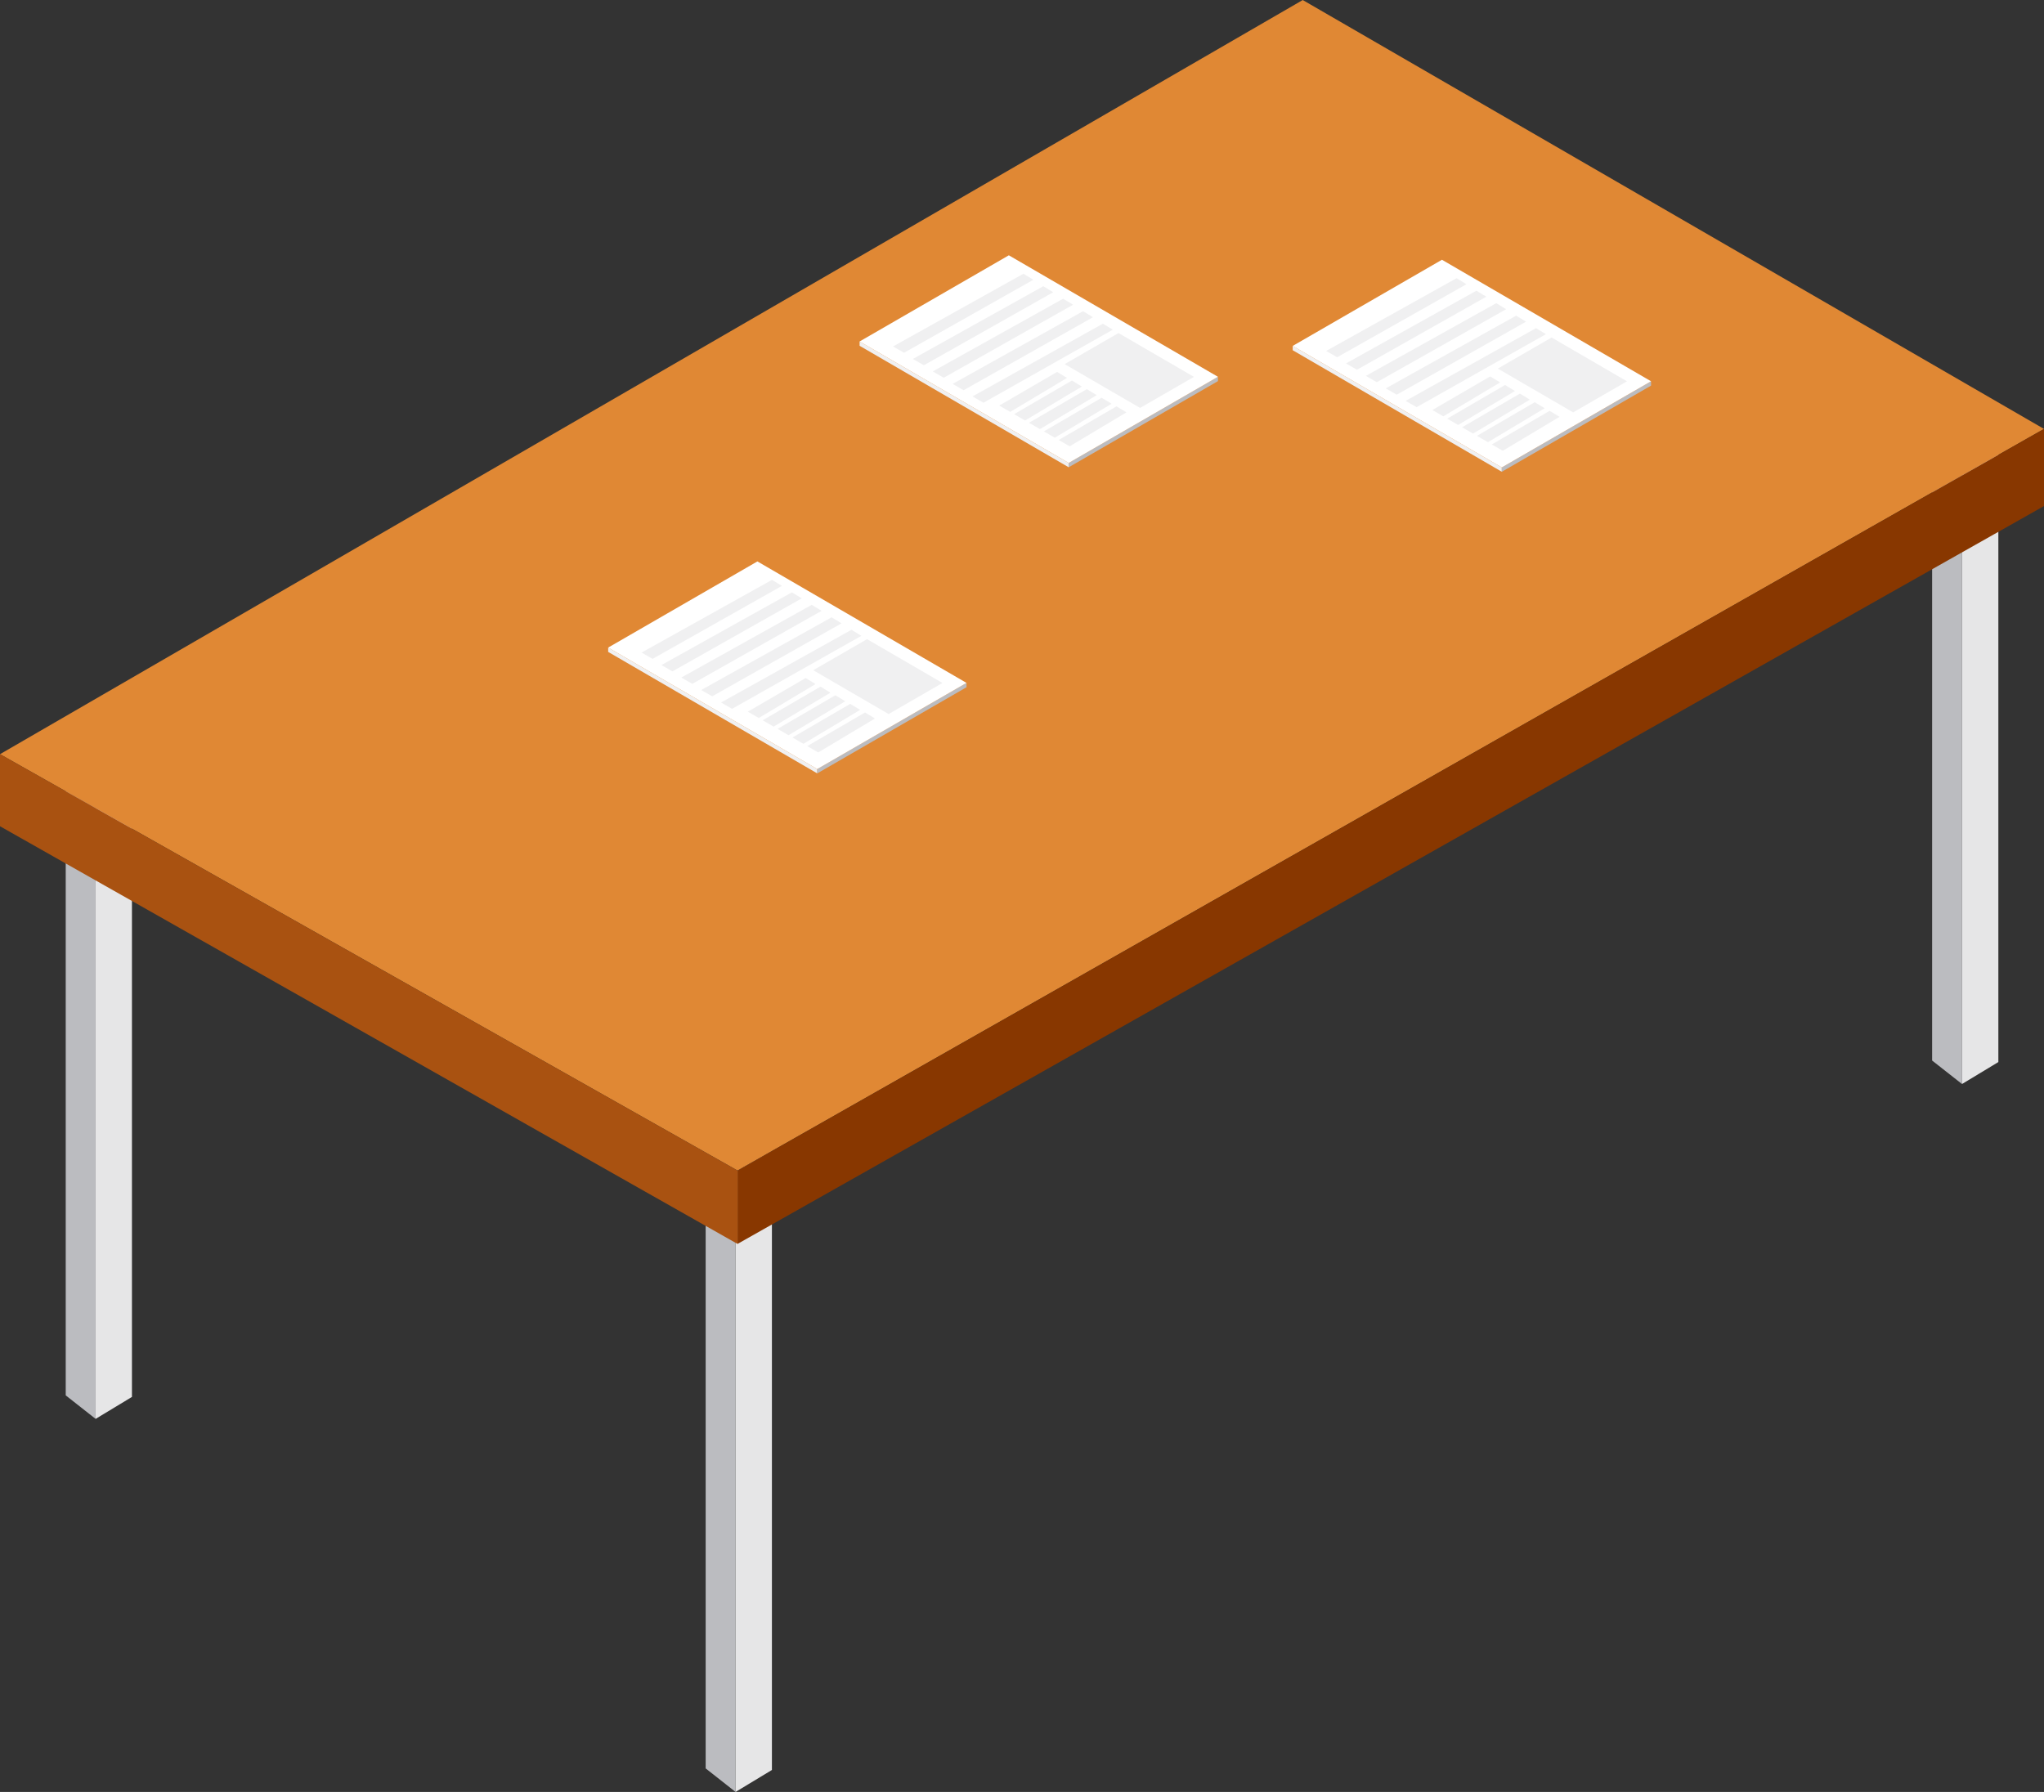 <svg xmlns="http://www.w3.org/2000/svg" width="309.261" height="271.149" viewBox="0 0 309.261 271.149"><rect x="0" y="0" width="309.261" height="271.149" fill="#333333" stroke="none"/><g transform="translate(-304.383 -229.165)"><g transform="translate(304.383 229.165)"><g transform="translate(292.335 67.131)"><path d="M828.7,1280.494v93.8l-4.521-3.552V1277.63Z" transform="translate(-824.18 -1277.396)" fill="#bbbcc0"/><path d="M839.339,1277.13v93.576l-5.5,3.323v-93.8Z" transform="translate(-829.319 -1277.13)" fill="#e6e6e7"/></g><g transform="translate(9.944 117.803)"><path d="M225.271,1388.769v93.8l-4.521-3.557V1385.9Z" transform="translate(-220.75 -1385.671)" fill="#bbbcc0"/><path d="M235.909,1385.41v93.576l-5.5,3.323v-93.8Z" transform="translate(-225.889 -1385.41)" fill="#e6e6e7"/></g><path d="M311.089,1310.8l197.673-112.216-112.155-64.9L199.5,1247.8Z" transform="translate(-199.5 -1133.68)" fill="#e08834"/><g transform="translate(106.769 174.251)"><path d="M432.171,1509.389v93.8l-4.521-3.557V1506.52Z" transform="translate(-427.65 -1506.291)" fill="#bbbcc0"/><path d="M442.813,1506.03v93.576l-5.5,3.323v-93.8Z" transform="translate(-432.789 -1506.03)" fill="#e6e6e7"/></g><path d="M635.623,1272.37v11.671L437.95,1395.691v-11.1Z" transform="translate(-326.361 -1207.467)" fill="#883700"/><path d="M311.089,1451.639l-111.589-63.2V1377.53l111.589,63Z" transform="translate(-199.5 -1263.414)" fill="#a95211"/></g><g transform="translate(434.443 267.797)"><g style="isolation:isolate"><path d="M477.42,1244.09v.655l31.635,18.382v-.655Z" transform="translate(-477.42 -1231.052)" fill="#f0f0f1"/><path d="M545.02,1268.548v.655l22.584-13.038,0-.655Z" transform="translate(-513.385 -1237.128)" fill="#bbbcc0"/><path d="M477.42,1229.268l31.635,18.382,22.58-13.038L500,1216.23Z" transform="translate(-477.42 -1216.23)" fill="#fff"/><path d="M543.72,1246.063l11.409,6.631,8.147-4.7-11.409-6.631Z" transform="translate(-512.693 -1229.6)" fill="#f0f0f1"/></g><path d="M533.65,1238.34l1.5.908L515.581,1250.3l-1.661-.955Z" transform="translate(-496.839 -1227.993)" fill="#f0f0f1"/><path d="M527.23,1234.31l1.5.908-19.571,11.044-1.657-.955Z" transform="translate(-493.423 -1225.849)" fill="#f0f0f1"/><path d="M520.805,1230.27l1.5.908-19.571,11.049-1.657-.955Z" transform="translate(-490.008 -1223.7)" fill="#f0f0f1"/><path d="M514.38,1226.23l1.5.908-19.571,11.049-1.661-.955Z" transform="translate(-486.587 -1221.55)" fill="#f0f0f1"/><path d="M507.96,1222.19l1.5.913-19.566,11.044-1.661-.955Z" transform="translate(-483.171 -1219.401)" fill="#f0f0f1"/><path d="M531.326,1253.94l1.5.908-8.592,5.138-1.657-.955Z" transform="translate(-501.446 -1236.293)" fill="#f0f0f1"/><path d="M536.126,1256.72l1.5.913-8.592,5.134-1.657-.955Z" transform="translate(-504 -1237.772)" fill="#f0f0f1"/><path d="M540.931,1259.51l1.5.908-8.587,5.134-1.661-.955Z" transform="translate(-506.554 -1239.256)" fill="#f0f0f1"/><path d="M545.731,1262.29l1.5.908-8.587,5.138-1.661-.954Z" transform="translate(-509.107 -1240.735)" fill="#f0f0f1"/><path d="M550.531,1265.07l1.5.912-8.587,5.134-1.661-.955Z" transform="translate(-511.661 -1242.214)" fill="#f0f0f1"/></g><g transform="translate(499.973 268.47)"><g style="isolation:isolate"><path d="M617.45,1245.53v.655l31.635,18.387v-.655Z" transform="translate(-617.45 -1232.492)" fill="#f0f0f1"/><path d="M685.05,1270v.655l22.584-13.038,0-.655Z" transform="translate(-653.415 -1238.573)" fill="#bbbcc0"/><path d="M617.45,1230.708l31.635,18.387,22.58-13.038L640.03,1217.67Z" transform="translate(-617.45 -1217.67)" fill="#fff"/><path d="M683.76,1247.513l11.4,6.626,8.147-4.7L691.9,1242.81Z" transform="translate(-652.729 -1231.045)" fill="#f0f0f1"/></g><path d="M673.68,1239.79l1.5.908-19.566,11.049-1.661-.955Z" transform="translate(-636.869 -1229.438)" fill="#f0f0f1"/><path d="M667.26,1235.75l1.5.908-19.571,11.049-1.657-.955Z" transform="translate(-633.453 -1227.289)" fill="#f0f0f1"/><path d="M660.835,1231.71l1.5.913-19.571,11.044-1.657-.955Z" transform="translate(-630.038 -1225.14)" fill="#f0f0f1"/><path d="M654.41,1227.68l1.5.908-19.571,11.049-1.661-.955Z" transform="translate(-626.617 -1222.996)" fill="#f0f0f1"/><path d="M647.99,1223.64l1.5.908L629.921,1235.6l-1.661-.955Z" transform="translate(-623.201 -1220.846)" fill="#f0f0f1"/><path d="M671.356,1255.39l1.5.908-8.592,5.134-1.657-.955Z" transform="translate(-641.476 -1237.738)" fill="#f0f0f1"/><path d="M676.156,1258.17l1.5.908-8.592,5.138-1.657-.955Z" transform="translate(-644.03 -1239.217)" fill="#f0f0f1"/><path d="M680.961,1260.95l1.5.913L673.871,1267l-1.661-.955Z" transform="translate(-646.584 -1240.696)" fill="#f0f0f1"/><path d="M685.761,1263.74l1.5.908-8.587,5.134-1.661-.955Z" transform="translate(-649.137 -1242.18)" fill="#f0f0f1"/><path d="M690.561,1266.52l1.5.908-8.587,5.138-1.661-.955Z" transform="translate(-651.691 -1243.66)" fill="#f0f0f1"/></g><g transform="translate(396.4 314.117)"><g style="isolation:isolate"><path d="M396.13,1343.07v.655l31.635,18.382v-.655Z" transform="translate(-396.13 -1330.032)" fill="#f0f0f1"/><path d="M463.73,1367.528v.655l22.584-13.038,0-.655Z" transform="translate(-432.095 -1336.108)" fill="#bbbcc0"/><path d="M396.13,1328.248l31.635,18.382,22.58-13.038L418.71,1315.21Z" transform="translate(-396.13 -1315.21)" fill="#fff"/><path d="M462.44,1345.043l11.4,6.631,8.147-4.7-11.409-6.631Z" transform="translate(-431.409 -1328.58)" fill="#f0f0f1"/></g><path d="M452.36,1337.32l1.5.913-19.566,11.044-1.661-.955Z" transform="translate(-415.549 -1326.973)" fill="#f0f0f1"/><path d="M445.94,1333.29l1.5.908-19.571,11.044-1.657-.955Z" transform="translate(-412.133 -1324.829)" fill="#f0f0f1"/><path d="M439.515,1329.25l1.5.908-19.571,11.049-1.657-.955Z" transform="translate(-408.718 -1322.68)" fill="#f0f0f1"/><path d="M433.09,1325.21l1.5.908-19.571,11.049-1.661-.955Z" transform="translate(-405.297 -1320.53)" fill="#f0f0f1"/><path d="M426.67,1321.17l1.5.912L408.6,1333.127l-1.661-.955Z" transform="translate(-401.881 -1318.381)" fill="#f0f0f1"/><path d="M450.036,1352.92l1.5.908-8.592,5.138-1.657-.955Z" transform="translate(-420.156 -1335.273)" fill="#f0f0f1"/><path d="M454.836,1355.7l1.5.913-8.592,5.134-1.657-.955Z" transform="translate(-422.71 -1336.752)" fill="#f0f0f1"/><path d="M459.641,1358.49l1.5.908-8.587,5.134-1.661-.955Z" transform="translate(-425.264 -1338.236)" fill="#f0f0f1"/><path d="M464.441,1361.27l1.5.908-8.587,5.138-1.661-.954Z" transform="translate(-427.817 -1339.715)" fill="#f0f0f1"/><path d="M469.241,1364.05l1.5.912-8.587,5.134-1.661-.954Z" transform="translate(-430.371 -1341.194)" fill="#f0f0f1"/></g></g></svg>